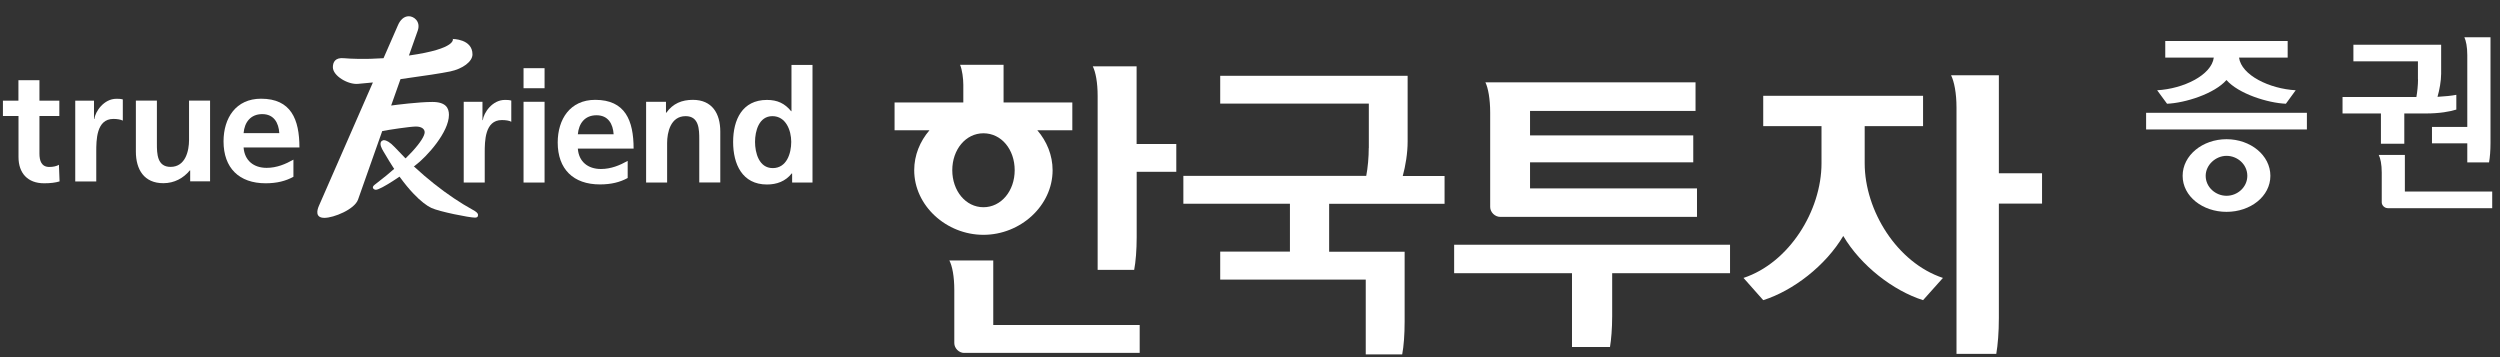 <svg width="224" height="32" viewBox="0 0 224 32" fill="none" xmlns="http://www.w3.org/2000/svg">
<rect x="0" y="0" width="224" height="32" fill="#333333" stroke="none"/>
<path d="M192.291 11.6V10.109H206.698V11.6H192.291ZM194.007 5.164V3.673H204.975V5.164H200.618C200.829 6.735 203.338 7.956 205.695 8.087L204.815 9.295C203.207 9.229 200.575 8.407 199.491 7.171C198.407 8.407 195.775 9.229 194.167 9.295L193.28 8.087C195.636 7.956 198.146 6.735 198.356 5.164H194M199.498 18.982C197.353 18.982 195.564 17.593 195.564 15.753C195.564 13.913 197.353 12.473 199.498 12.473C201.644 12.473 203.426 13.913 203.426 15.753C203.426 17.593 201.644 18.982 199.498 18.982ZM199.498 13.964C198.516 13.964 197.629 14.786 197.629 15.753C197.629 16.771 198.516 17.542 199.498 17.542C200.48 17.542 201.36 16.771 201.36 15.753C201.36 14.735 200.48 13.964 199.498 13.964Z" fill="white"/>
<path d="M216.647 7.12V5.498H210.865V4.007H218.727V6.604C218.727 7.251 218.575 8.073 218.4 8.676C219.069 8.64 219.695 8.575 220.087 8.495V9.818C219.513 10 218.596 10.167 217.338 10.167H215.425V12.88H213.331V10.167H209.891V8.691H216.509C216.589 8.225 216.655 7.636 216.655 7.12M213.927 18.647C213.651 18.647 213.404 18.393 213.404 18.131V15.454C213.404 14.735 213.287 14.167 213.135 13.884H215.476V17.164H223.302V18.654H213.92M223.018 14.553H221.069V12.844H217.905V11.374H221.069V4.931C221.069 4.196 220.953 3.644 220.807 3.338H223.149V12.793C223.149 13.498 223.098 14.116 223.018 14.553Z" fill="white"/>
<path d="M80.153 11.673V9.178H86.313V7.6C86.313 7.069 86.218 6.262 86.022 5.804H89.92V9.178H96.08V11.673H92.945C93.796 12.662 94.313 13.913 94.313 15.251C94.313 18.429 91.44 21.04 88.116 21.04C84.793 21.04 81.913 18.429 81.913 15.251C81.913 13.905 82.429 12.662 83.28 11.673H80.16H80.153ZM86.385 31.622C85.92 31.622 85.505 31.2 85.505 30.742V25.978C85.505 24.778 85.324 23.826 85.062 23.338H88.996V29.12H102.116V31.615H86.393L86.385 31.622ZM88.116 11.942C86.524 11.942 85.324 13.404 85.324 15.251C85.324 17.098 86.524 18.567 88.116 18.567C89.709 18.567 90.916 17.105 90.916 15.251C90.916 13.396 89.731 11.942 88.116 11.942ZM101.847 15.389V21.236C101.847 22.415 101.76 23.455 101.622 24.182H98.349V8.604C98.349 7.375 98.167 6.451 97.913 5.942H101.84V12.902H105.396V15.396H101.84L101.847 15.389Z" fill="white"/>
<path d="M122.647 13.265V9.28H109.331V6.793H126.124V12.684C126.124 13.724 125.935 14.865 125.687 15.767H129.433V18.262H119.091V22.553H125.855V28.814C125.855 29.993 125.775 31.033 125.637 31.753H122.371V25.055H109.331V22.546H115.578V18.255H106.029V15.76H122.415C122.56 15.004 122.64 14.08 122.64 13.258L122.647 13.265Z" fill="white"/>
<path d="M144.451 24.48V28.342C144.451 29.411 144.364 30.444 144.255 31.091H140.851V24.48H130.291V21.927H155.011V24.48H144.451ZM137.091 16.88H152.051V19.433H134.422C133.949 19.433 133.52 19.018 133.52 18.546V10.088C133.52 8.844 133.331 7.862 133.091 7.375H151.92V9.942H137.091V12.131H151.716V14.546H137.091V16.88Z" fill="white"/>
<path d="M167.076 14.626C167.076 18.88 169.985 23.542 174.087 24.902L172.306 26.895C169.629 26.044 166.735 23.811 165.156 21.142C163.571 23.811 160.669 26.044 157.985 26.895L156.218 24.902C160.306 23.549 163.207 18.887 163.207 14.626V11.302H157.985V8.582H172.306V11.302H167.076V14.626ZM179.098 18.24V28.487C179.098 29.782 179.004 30.909 178.866 31.709H175.302V9.636C175.302 8.32 175.091 7.295 174.815 6.742H179.098V15.527H182.967V18.24H179.098Z" fill="white"/>
<path d="M34.429 12.567C34.611 12.567 34.931 12.72 35.375 13.193C37.651 15.665 40.204 17.615 42.349 18.793C42.655 18.96 42.829 19.091 42.829 19.251C42.829 19.375 42.815 19.498 42.546 19.498C42.066 19.498 39.353 18.967 38.64 18.625C37.92 18.291 36.371 17.033 34.524 13.847C34.313 13.491 34.095 13.178 34.095 12.887C34.095 12.596 34.356 12.553 34.437 12.553L34.429 12.567Z" fill="white"/>
<path d="M40.567 3.469C40.567 3.469 41.018 4.356 36.64 4.975C37.12 3.622 37.433 2.735 37.433 2.735C37.709 1.927 37.084 1.455 36.633 1.455C36.182 1.455 35.854 1.804 35.665 2.24L34.364 5.215C32.654 5.331 31.396 5.266 30.822 5.215C30.029 5.135 29.825 5.578 29.825 6.022C29.825 6.807 31.2 7.6 32.08 7.513C32.633 7.462 32.96 7.433 33.411 7.389L28.574 18.444C28.393 18.858 28.24 19.52 29.069 19.52C29.898 19.52 31.767 18.764 32.08 17.884C32.211 17.513 33.178 14.786 34.247 11.745C34.778 11.636 36.734 11.338 37.273 11.338C37.789 11.338 38.051 11.571 38.051 11.847C38.051 12.487 36.523 14.313 33.563 16.56C33.236 16.807 33.505 17.004 33.673 17.004C34.131 17.004 36.167 15.607 37.178 14.844C38.291 14.007 40.225 11.825 40.225 10.291C40.225 9.687 39.956 9.135 38.742 9.135C37.527 9.135 35.491 9.396 35.047 9.455C35.338 8.64 35.622 7.84 35.884 7.091C38.175 6.771 39.535 6.567 40.342 6.4C41.447 6.167 42.334 5.527 42.334 4.873C42.334 3.476 40.545 3.491 40.545 3.491L40.567 3.469Z" fill="white"/>
<path d="M1.651 10.393H0.262V9.018H1.651V7.185H3.534V9.018H5.316V10.393H3.534V13.767C3.534 14.385 3.702 14.96 4.422 14.96C4.764 14.96 5.084 14.887 5.28 14.764L5.338 16.254C4.945 16.371 4.509 16.422 3.949 16.422C2.473 16.422 1.658 15.505 1.658 14.073V10.393H1.651Z" fill="white"/>
<path d="M6.749 9.018H8.422V10.662H8.451C8.538 9.985 9.309 8.851 10.429 8.851C10.611 8.851 10.807 8.851 11.004 8.909V10.807C10.836 10.713 10.495 10.655 10.16 10.655C8.625 10.655 8.625 12.567 8.625 13.607V16.262H6.742V9.025L6.749 9.018Z" fill="white"/>
<path d="M18.822 16.247H17.04V15.265H17.011C16.436 15.963 15.622 16.414 14.633 16.414C12.923 16.414 12.174 15.207 12.174 13.578V9.011H14.058V12.873C14.058 13.76 14.072 14.953 15.28 14.953C16.64 14.953 16.938 13.476 16.938 12.553V9.011H18.822V16.247Z" fill="white"/>
<path d="M26.291 15.84C25.6 16.218 24.815 16.422 23.804 16.422C21.418 16.422 20.029 15.047 20.029 12.669C20.029 10.574 21.135 8.844 23.389 8.844C26.073 8.844 26.829 10.684 26.829 13.214H21.826C21.913 14.385 22.727 15.04 23.891 15.04C24.807 15.04 25.593 14.698 26.291 14.305V15.833M25.026 11.927C24.968 11.011 24.546 10.225 23.498 10.225C22.451 10.225 21.906 10.96 21.826 11.927H25.026Z" fill="white"/>
<path d="M41.556 9.12H43.229V10.764H43.258C43.345 10.087 44.116 8.953 45.236 8.953C45.418 8.953 45.614 8.953 45.811 9.011V10.909C45.643 10.807 45.302 10.757 44.967 10.757C43.432 10.757 43.432 12.662 43.432 13.702V16.357H41.549V9.12H41.556Z" fill="white"/>
<path d="M46.909 6.109H48.793V7.905H46.909V6.109ZM46.909 9.12H48.793V16.356H46.909V9.12Z" fill="white"/>
<path d="M56.24 15.949C55.549 16.327 54.763 16.524 53.752 16.524C51.36 16.524 49.971 15.142 49.971 12.771C49.971 10.677 51.083 8.946 53.331 8.946C56.014 8.946 56.771 10.786 56.771 13.316H51.774C51.854 14.48 52.676 15.142 53.84 15.142C54.756 15.142 55.542 14.807 56.24 14.415V15.949ZM54.981 12.029C54.923 11.113 54.502 10.327 53.447 10.327C52.392 10.327 51.862 11.062 51.774 12.029H54.981Z" fill="white"/>
<path d="M57.891 9.12H59.672V10.102H59.702C60.291 9.273 61.098 8.946 62.08 8.946C63.796 8.946 64.538 10.153 64.538 11.789V16.349H62.654V12.487C62.654 11.6 62.64 10.407 61.432 10.407C60.072 10.407 59.774 11.884 59.774 12.815V16.357H57.891V9.12Z" fill="white"/>
<path d="M70.968 15.542H70.938C70.378 16.247 69.6 16.531 68.72 16.531C66.502 16.531 65.688 14.705 65.688 12.72C65.688 10.735 66.502 8.953 68.72 8.953C69.666 8.953 70.32 9.273 70.888 9.964H70.916V5.818H72.8V16.356H70.975V15.542M69.237 15.062C70.487 15.062 70.895 13.745 70.895 12.713C70.895 11.68 70.415 10.407 69.207 10.407C68 10.407 67.651 11.745 67.651 12.713C67.651 13.68 68 15.062 69.237 15.062Z" fill="white"/>
</svg>
